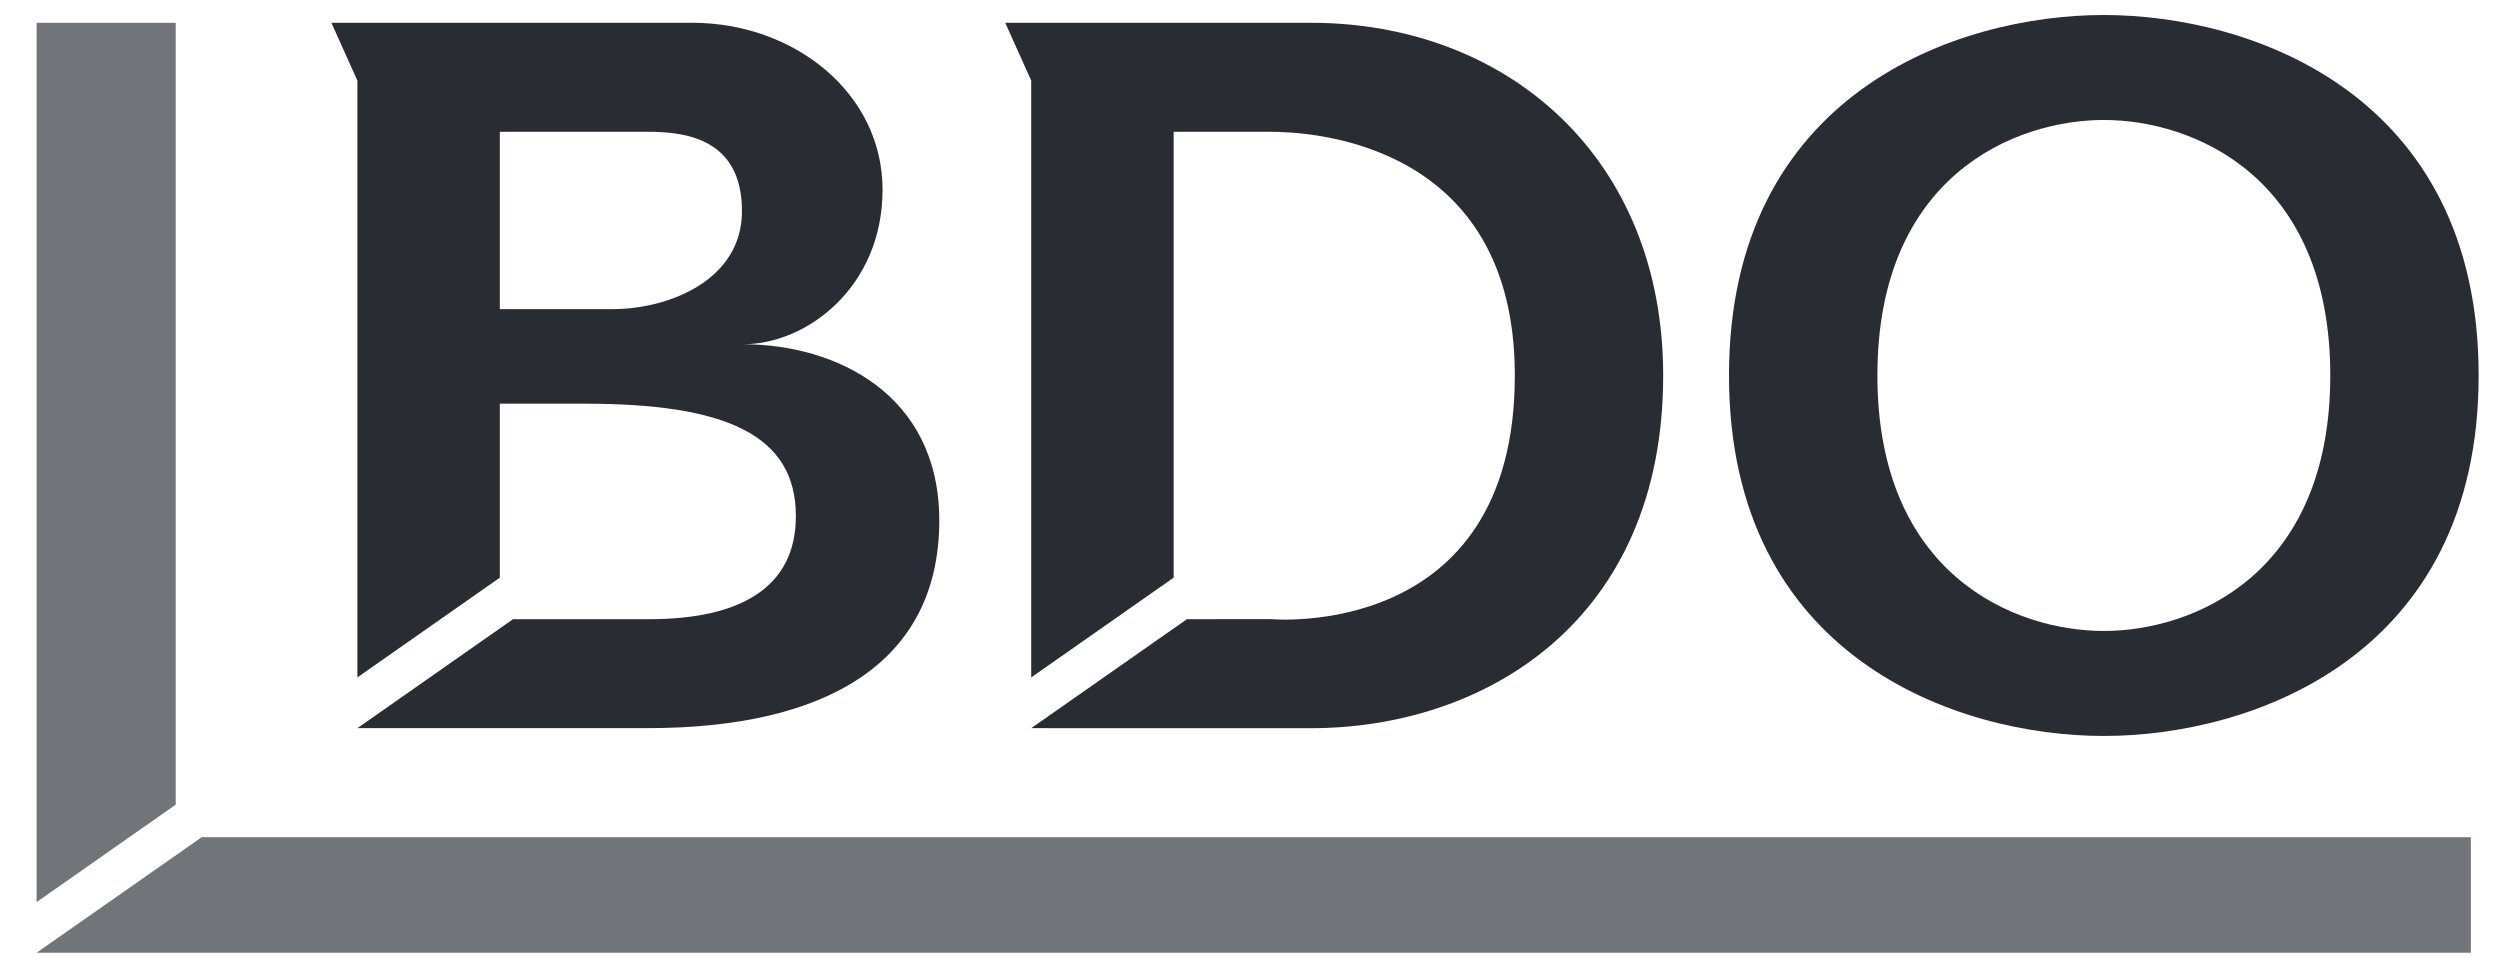<svg width="124" height="48" viewBox="0 0 124 48" fill="none" xmlns="http://www.w3.org/2000/svg">
<path d="M24.791 6.537H32.195C34.227 6.537 36.801 7.021 36.801 10.474C36.801 13.926 33.122 15.333 30.392 15.333H24.791V6.537ZM24.791 20.023H29.009C35.943 20.023 39.475 21.539 39.475 25.597C39.475 29.192 36.642 30.712 32.195 30.712H25.445L17.727 36.117L32.144 36.115C40.777 36.115 46.588 33.006 46.588 25.813C46.588 19.539 41.446 17.075 36.854 17.075C40.027 17.075 43.775 14.232 43.775 9.41C43.775 4.593 39.368 1.13 34.34 1.13H19.626H16.435L17.727 3.997V33.599L24.791 28.652V20.023Z" fill="#292D33"/>
<path d="M58.214 6.537H63.026C65.01 6.537 75.135 7.039 75.135 18.625C75.135 31.843 63.026 30.708 63.026 30.708L58.871 30.712L51.148 36.117L65.01 36.119C73.645 36.119 82.494 30.807 82.494 18.625C82.494 7.821 74.766 1.13 65.01 1.13H49.859L51.148 3.997V33.599L58.214 28.652V6.537Z" fill="#292D33"/>
<path d="M93.119 18.623C93.119 8.73 99.935 5.951 104.349 5.951C108.764 5.951 115.582 8.73 115.582 18.623C115.582 28.516 108.764 31.296 104.349 31.296C99.935 31.296 93.119 28.516 93.119 18.623ZM85.758 18.623C85.758 32.582 97.04 36.504 104.349 36.504C111.659 36.504 122.941 32.582 122.941 18.623C122.941 4.665 111.659 0.744 104.349 0.744C97.04 0.744 85.758 4.665 85.758 18.623Z" fill="#292D33"/>
<path d="M1.815 1.131V44.745L8.716 39.911V1.131H1.815Z" fill="#717579"/>
<path d="M10.005 41.524L1.815 47.256H122.554V41.524H10.005Z" fill="#717579"/>
</svg>
